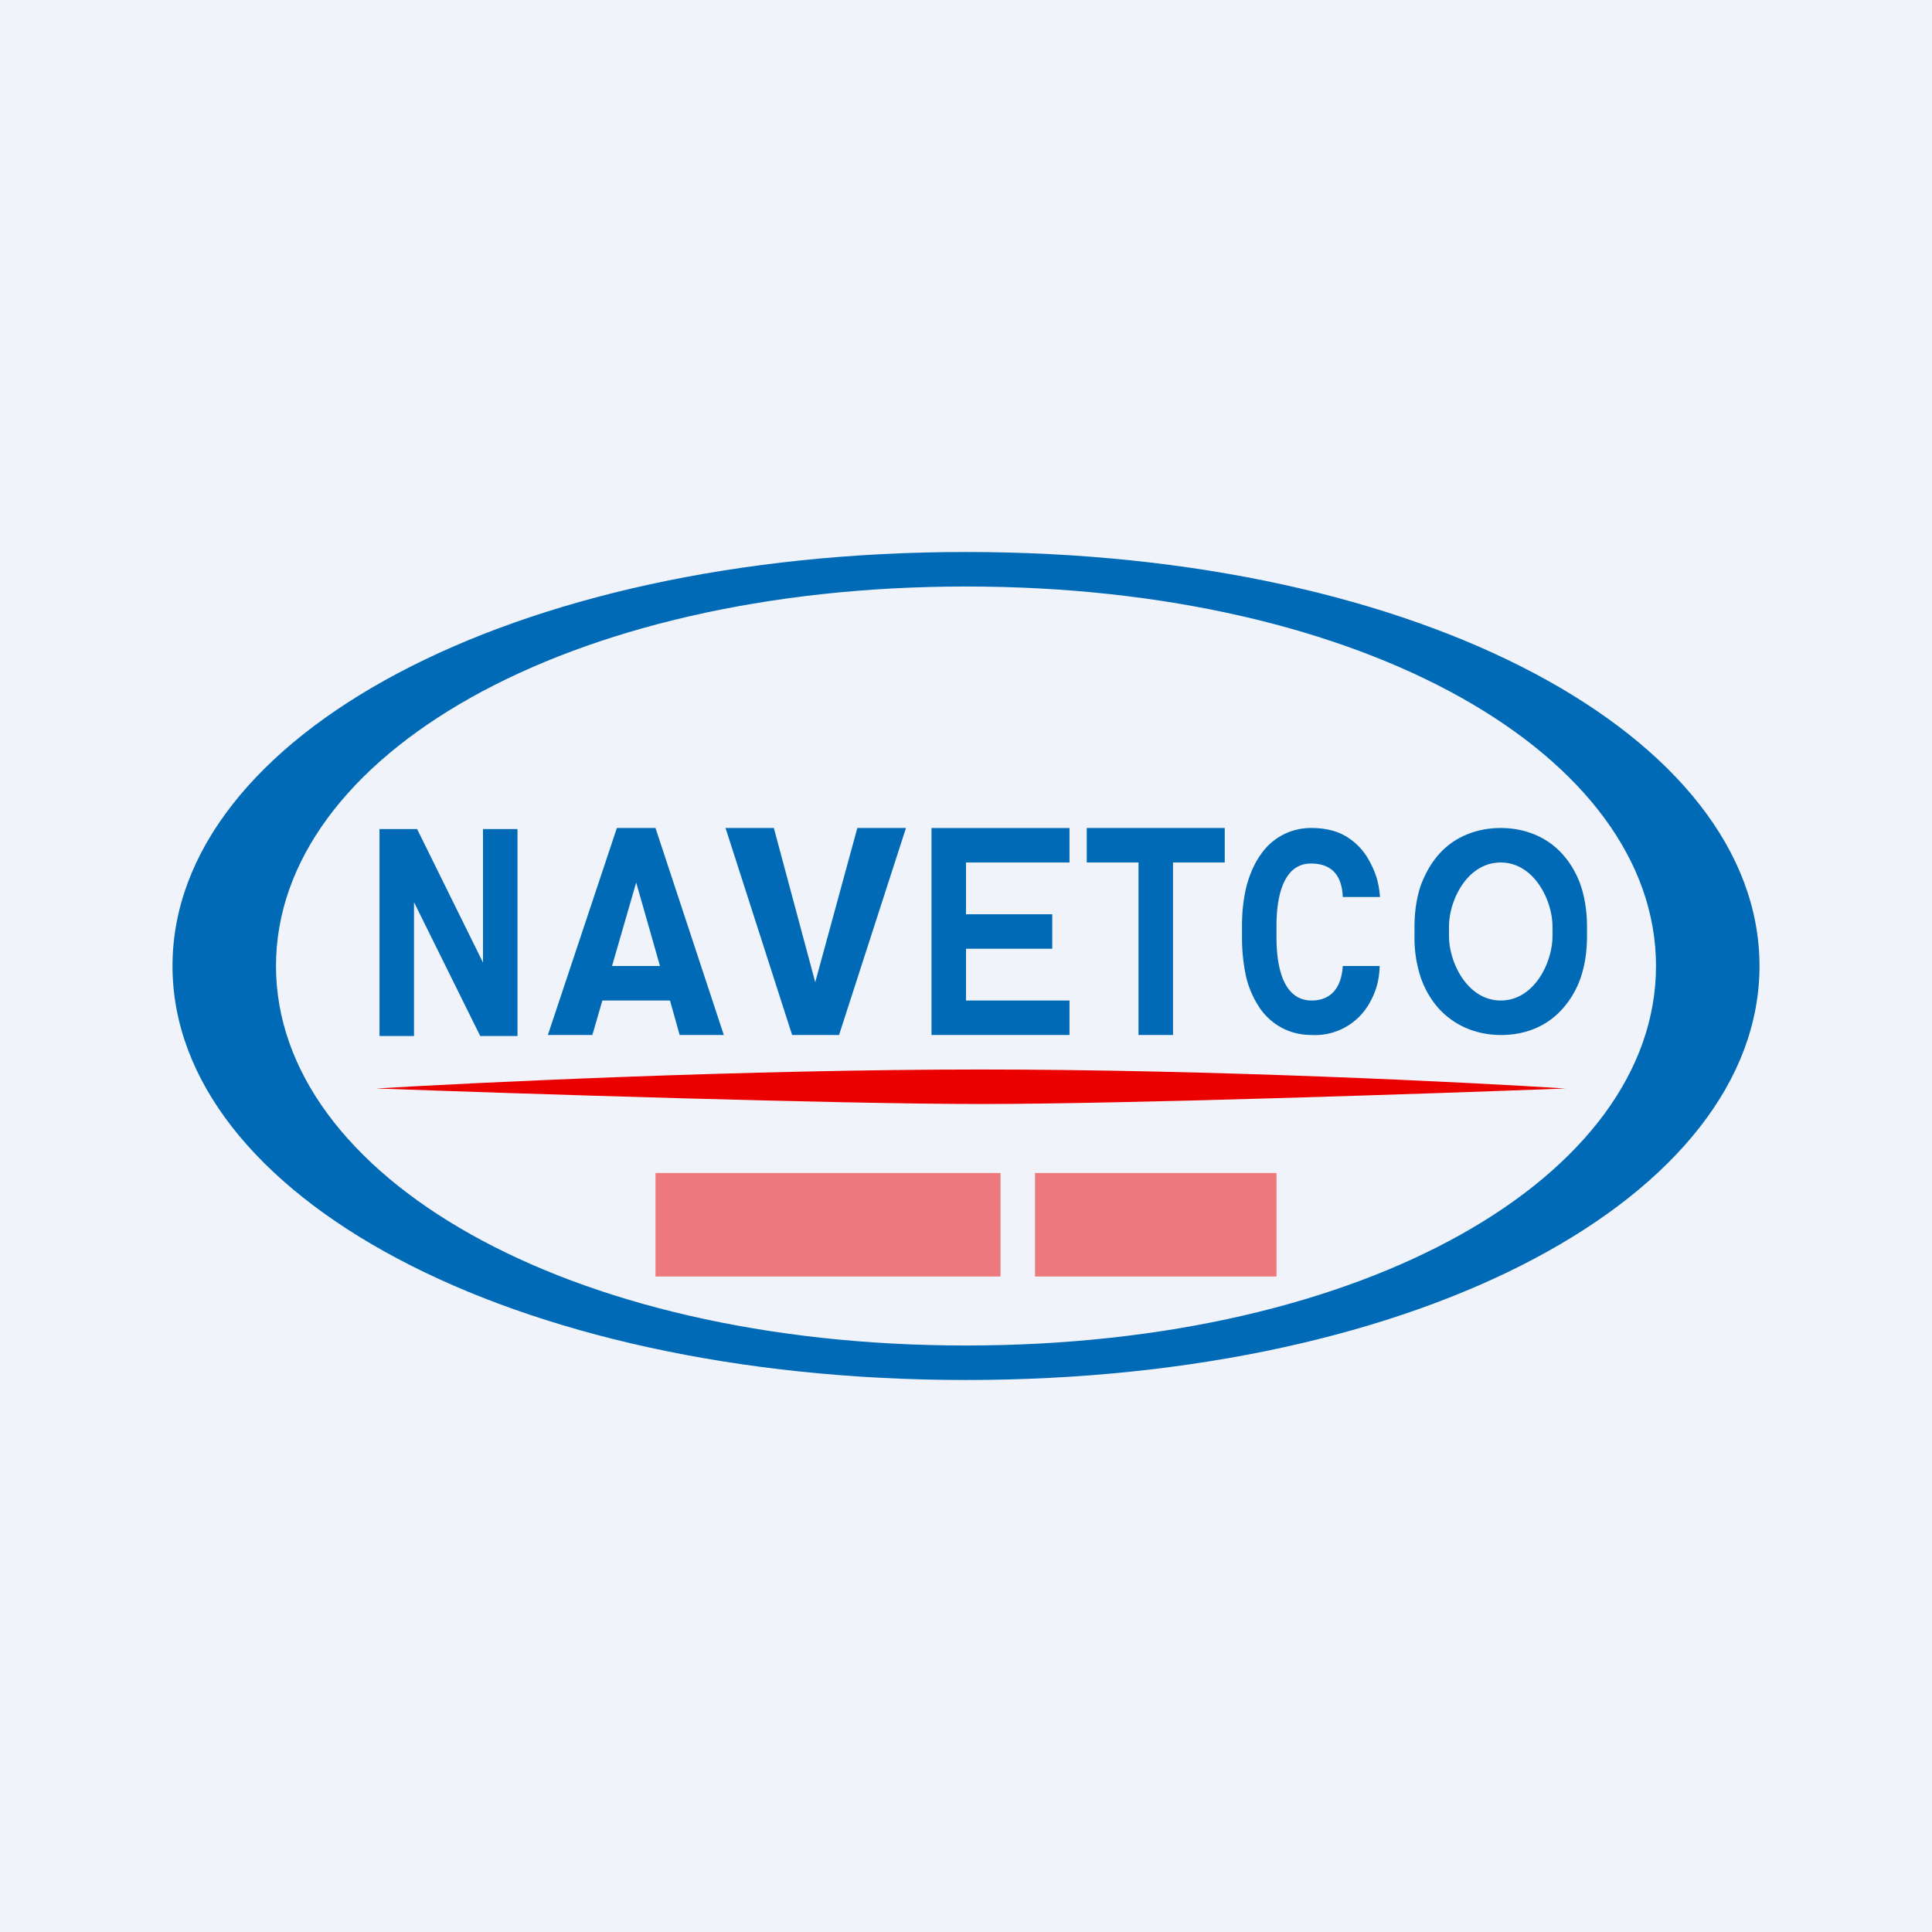 <!-- by TradingView --><svg width="56" height="56" viewBox="0 0 56 56" xmlns="http://www.w3.org/2000/svg"><path fill="#F0F3FA" d="M0 0h56v56H0z"/><path fill-rule="evenodd" d="M28 40c13.25 0 23-5.37 23-12s-9.75-12-23-12S5 21.37 5 28s9.75 12 23 12Zm0-1c11.6 0 20-4.92 20-11s-8.4-11-20-11S8 21.92 8 28s8.4 11 20 11Z" fill="#006AB7"/><path d="M19 24h-1.12l-2 6h1.29l.29-1h1.96l.28 1h1.28L19 24Zm.13 4h-1.39l.7-2.42.69 2.42Zm4.26 2h-.43l-1.93-6h1.4l1.2 4.47L24.85 24h1.41l-1.94 6H23.4ZM31 29v1h-4v-6h4v1h-3v1.5h2.5v1H28V29h3Zm3-4h1.5v-1h-4v1H33v5h1v-5Zm4.92 3h1.07c-.01.4-.1.72-.27 1.03a1.81 1.81 0 0 1-1.7.97c-.31 0-.6-.07-.85-.2a1.82 1.82 0 0 1-.64-.56 2.8 2.8 0 0 1-.4-.88c-.08-.35-.13-.74-.13-1.18v-.35c0-.44.05-.83.14-1.18.1-.35.23-.64.41-.89a1.75 1.75 0 0 1 1.47-.76c.41 0 .76.09 1.04.27.28.18.5.42.66.74.16.3.25.59.28.99h-1.08c-.02-.58-.28-.97-.92-.97-.88 0-1 1.15-1 1.79v.36c0 .66.12 1.82 1.02 1.82.61 0 .87-.44.9-1ZM46 26.87v.26c0 .45-.06.84-.18 1.2-.12.35-.3.65-.52.9-.22.25-.48.44-.78.57-.3.13-.64.2-1.01.2s-.7-.07-1.01-.2c-.3-.13-.57-.32-.8-.57-.22-.25-.4-.55-.52-.9a3.64 3.64 0 0 1-.18-1.2v-.26c0-.44.06-.84.18-1.2.13-.35.3-.65.52-.9.22-.25.48-.44.79-.57.3-.13.64-.2 1.01-.2s.7.07 1.01.2c.3.13.57.32.79.57.22.25.4.55.52.9.12.36.18.76.18 1.2Zm-1 .26v-.27c0-.77-.54-1.86-1.5-1.86-.97 0-1.5 1.09-1.5 1.86v.27c0 .78.54 1.87 1.5 1.87.97 0 1.5-1.1 1.5-1.87Zm-30 2.9v-6h-1v3.87l-1.91-3.87H11v6h1v-3.88l1.92 3.88H15Z" fill="#006AB7"/><path d="M28.43 31c-6.75 0-14.5.37-17.53.55 4.1.15 13.37.45 17.53.45 4.17 0 13.04-.3 16.95-.45-2.83-.18-10.2-.55-16.95-.55Z" fill="#EB0000"/><path opacity=".5" d="M29 34H19v3h10v-3Zm8 0h-7v3h7v-3Z" fill="#EB0000"/></svg>